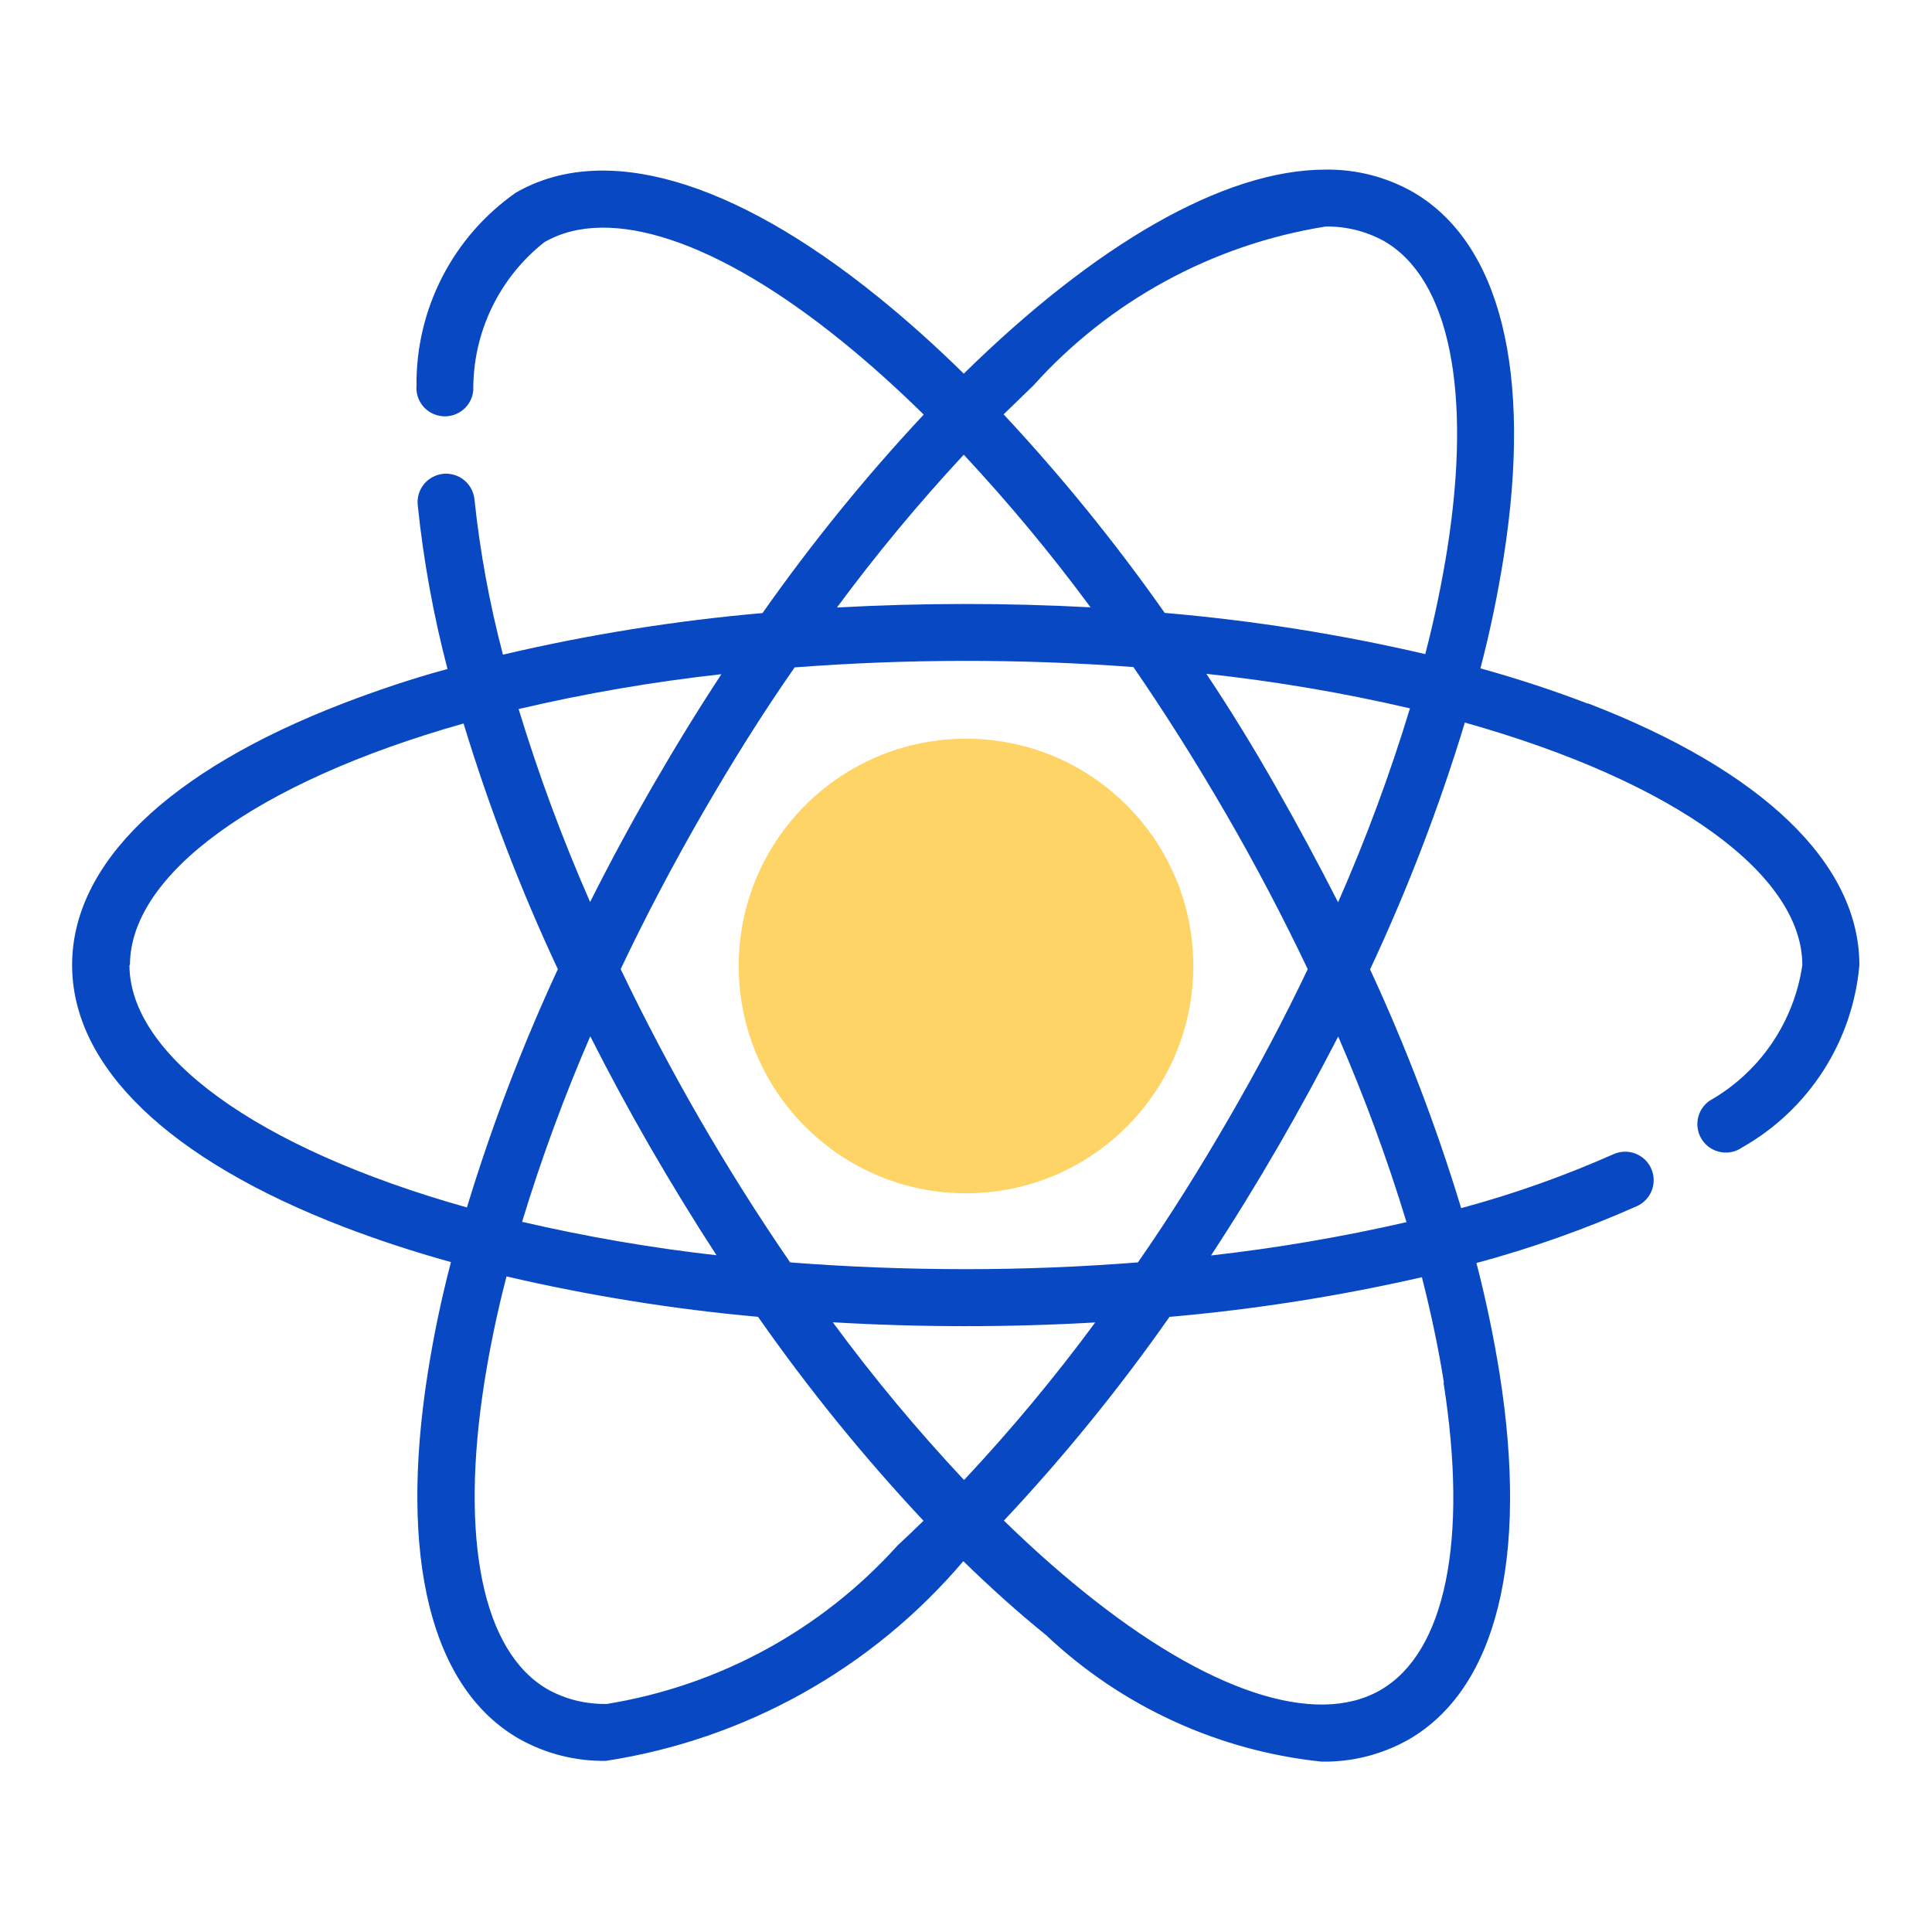 <svg width="34" height="34" viewBox="0 0 34 34" fill="none" xmlns="http://www.w3.org/2000/svg">
<path d="M27.941 12.382C27.349 12.155 26.719 11.947 26.053 11.762C26.228 11.095 26.36 10.443 26.46 9.818C26.975 6.557 26.406 4.269 24.86 3.376C24.392 3.112 23.862 2.977 23.325 2.985C21.527 2.985 19.255 4.321 16.961 6.576C16.46 6.083 15.957 5.633 15.456 5.228C12.888 3.151 10.622 2.499 9.076 3.392C8.532 3.773 8.089 4.28 7.785 4.87C7.481 5.461 7.324 6.116 7.33 6.78C7.318 6.913 7.359 7.045 7.444 7.147C7.529 7.249 7.651 7.313 7.784 7.325C7.916 7.337 8.048 7.296 8.15 7.211C8.253 7.126 8.317 7.004 8.329 6.871C8.325 6.37 8.435 5.874 8.652 5.421C8.869 4.969 9.186 4.572 9.58 4.262C10.724 3.6 12.636 4.237 14.82 6.008C15.298 6.394 15.777 6.826 16.256 7.296C15.23 8.393 14.283 9.561 13.419 10.789C11.881 10.923 10.354 11.168 8.851 11.521C8.615 10.624 8.447 9.711 8.35 8.789C8.343 8.724 8.324 8.66 8.293 8.602C8.262 8.544 8.22 8.492 8.169 8.45C8.118 8.408 8.059 8.377 7.996 8.358C7.933 8.339 7.867 8.332 7.801 8.338C7.736 8.345 7.672 8.364 7.614 8.395C7.556 8.426 7.504 8.468 7.462 8.519C7.421 8.57 7.389 8.629 7.37 8.692C7.351 8.755 7.344 8.821 7.351 8.887C7.452 9.861 7.627 10.825 7.875 11.773C7.234 11.947 6.622 12.155 6.048 12.375C2.965 13.561 1.269 15.196 1.269 16.983C1.269 18.77 2.966 20.405 6.048 21.591C6.64 21.818 7.27 22.026 7.936 22.211C7.761 22.878 7.628 23.53 7.529 24.155C7.015 27.416 7.583 29.705 9.129 30.597C9.597 30.861 10.127 30.997 10.664 30.988C13.115 30.612 15.348 29.364 16.953 27.474C17.438 27.947 17.925 28.384 18.411 28.777C19.739 30.031 21.443 30.813 23.26 31.002C23.796 31.011 24.324 30.876 24.79 30.613C26.336 29.72 26.905 27.432 26.39 24.171C26.285 23.517 26.149 22.868 25.983 22.227C26.949 21.967 27.893 21.632 28.808 21.226C28.929 21.171 29.023 21.07 29.07 20.946C29.117 20.821 29.112 20.683 29.057 20.562C29.003 20.441 28.902 20.347 28.777 20.3C28.653 20.253 28.515 20.258 28.394 20.312C27.526 20.697 26.631 21.015 25.714 21.261C25.278 19.825 24.742 18.421 24.111 17.06C24.77 15.654 25.328 14.202 25.779 12.716C29.503 13.764 31.718 15.406 31.718 16.985C31.645 17.481 31.46 17.954 31.177 18.368C30.894 18.782 30.519 19.126 30.083 19.373C30.029 19.411 29.983 19.459 29.948 19.515C29.913 19.57 29.889 19.632 29.878 19.697C29.867 19.762 29.868 19.828 29.883 19.893C29.897 19.957 29.924 20.017 29.962 20.071C30 20.125 30.048 20.171 30.104 20.206C30.16 20.241 30.222 20.265 30.287 20.276C30.352 20.288 30.418 20.286 30.482 20.271C30.546 20.257 30.607 20.23 30.661 20.192C31.239 19.864 31.728 19.401 32.087 18.843C32.446 18.284 32.664 17.646 32.722 16.985C32.722 15.2 31.024 13.563 27.943 12.377L27.941 12.382ZM23.325 3.987C23.686 3.98 24.043 4.069 24.359 4.244C25.503 4.904 25.908 6.88 25.47 9.659C25.375 10.255 25.246 10.882 25.082 11.511C23.573 11.16 22.04 10.918 20.497 10.786C19.634 9.557 18.686 8.39 17.662 7.292C17.84 7.118 18.015 6.948 18.186 6.784C19.526 5.294 21.336 4.308 23.314 3.989L23.325 3.987ZM16.963 8.005C17.757 8.856 18.501 9.752 19.192 10.688C17.705 10.608 16.215 10.61 14.729 10.691C15.421 9.755 16.165 8.858 16.958 8.005H16.963ZM16.963 26.043C16.14 25.165 15.369 24.239 14.656 23.27C16.194 23.36 17.736 23.361 19.274 23.273C18.56 24.241 17.79 25.166 16.968 26.043H16.963ZM17.003 22.335C15.925 22.335 14.891 22.293 13.905 22.216C12.779 20.575 11.782 18.849 10.923 17.055C11.356 16.141 11.84 15.221 12.367 14.307C12.879 13.421 13.415 12.56 13.985 11.745C15.969 11.594 17.962 11.592 19.946 11.739C20.511 12.56 21.056 13.425 21.576 14.323C22.097 15.221 22.582 16.148 23.014 17.056C22.598 17.93 22.14 18.793 21.639 19.659C21.138 20.526 20.591 21.406 20.025 22.216C19.02 22.295 18.013 22.335 17.005 22.335H17.003ZM12.614 22.091C11.461 21.961 10.318 21.764 9.188 21.502C9.526 20.392 9.926 19.302 10.388 18.237C10.716 18.886 11.065 19.532 11.436 20.176C11.808 20.82 12.2 21.461 12.614 22.098V22.091ZM12.694 11.867C12.285 12.49 11.888 13.136 11.501 13.806C11.104 14.493 10.732 15.182 10.385 15.874C9.899 14.768 9.479 13.634 9.127 12.478C10.303 12.202 11.494 11.998 12.694 11.865V11.867ZM2.287 16.983C2.287 15.411 4.47 13.776 8.158 12.732C8.608 14.211 9.162 15.656 9.817 17.056C9.187 18.415 8.653 19.816 8.217 21.249C4.493 20.201 2.278 18.559 2.278 16.981L2.287 16.983ZM10.671 29.986C10.31 29.993 9.953 29.905 9.637 29.729C8.493 29.069 8.088 27.093 8.526 24.314C8.621 23.718 8.75 23.091 8.914 22.463C10.371 22.802 11.85 23.04 13.34 23.174C14.224 24.438 15.197 25.637 16.252 26.763C16.102 26.91 15.95 27.055 15.8 27.193C14.46 28.683 12.65 29.669 10.671 29.988V29.986ZM25.403 24.328C25.842 27.111 25.436 29.084 24.292 29.743C23.148 30.402 21.235 29.767 19.052 27.996C18.591 27.624 18.128 27.21 17.667 26.76C18.722 25.636 19.696 24.438 20.581 23.175C22.075 23.044 23.559 22.811 25.023 22.477C25.185 23.114 25.316 23.734 25.41 24.33L25.403 24.328ZM24.747 21.509C23.614 21.768 22.467 21.964 21.312 22.094C21.72 21.473 22.116 20.829 22.502 20.162C22.871 19.523 23.22 18.882 23.55 18.241C24.013 19.307 24.415 20.399 24.753 21.511L24.747 21.509ZM23.548 15.879C23.199 15.193 22.829 14.507 22.439 13.822C22.049 13.136 21.646 12.481 21.23 11.858C22.436 11.989 23.632 12.191 24.813 12.466C24.46 13.628 24.037 14.768 23.548 15.879Z" fill="#0849C3"/>
<path d="M17 14.484C16.503 14.484 16.018 14.632 15.606 14.907C15.194 15.183 14.872 15.575 14.682 16.033C14.492 16.491 14.443 16.995 14.539 17.482C14.636 17.969 14.875 18.416 15.226 18.766C15.577 19.117 16.024 19.356 16.51 19.453C16.997 19.55 17.501 19.5 17.959 19.31C18.418 19.12 18.809 18.799 19.085 18.386C19.361 17.974 19.508 17.489 19.508 16.993C19.507 16.328 19.242 15.69 18.772 15.22C18.302 14.75 17.665 14.485 17 14.484ZM17 18.502C16.702 18.502 16.411 18.414 16.163 18.248C15.915 18.083 15.722 17.848 15.608 17.572C15.495 17.297 15.465 16.994 15.523 16.702C15.581 16.41 15.724 16.142 15.935 15.931C16.145 15.721 16.414 15.578 16.706 15.519C16.998 15.461 17.301 15.491 17.576 15.605C17.851 15.719 18.086 15.912 18.252 16.16C18.417 16.407 18.505 16.698 18.505 16.996C18.505 17.395 18.346 17.778 18.064 18.06C17.781 18.343 17.399 18.501 17 18.502Z" fill="#FED467"/>
<circle cx="17" cy="17" r="4" fill="#FED467"/>
</svg>
